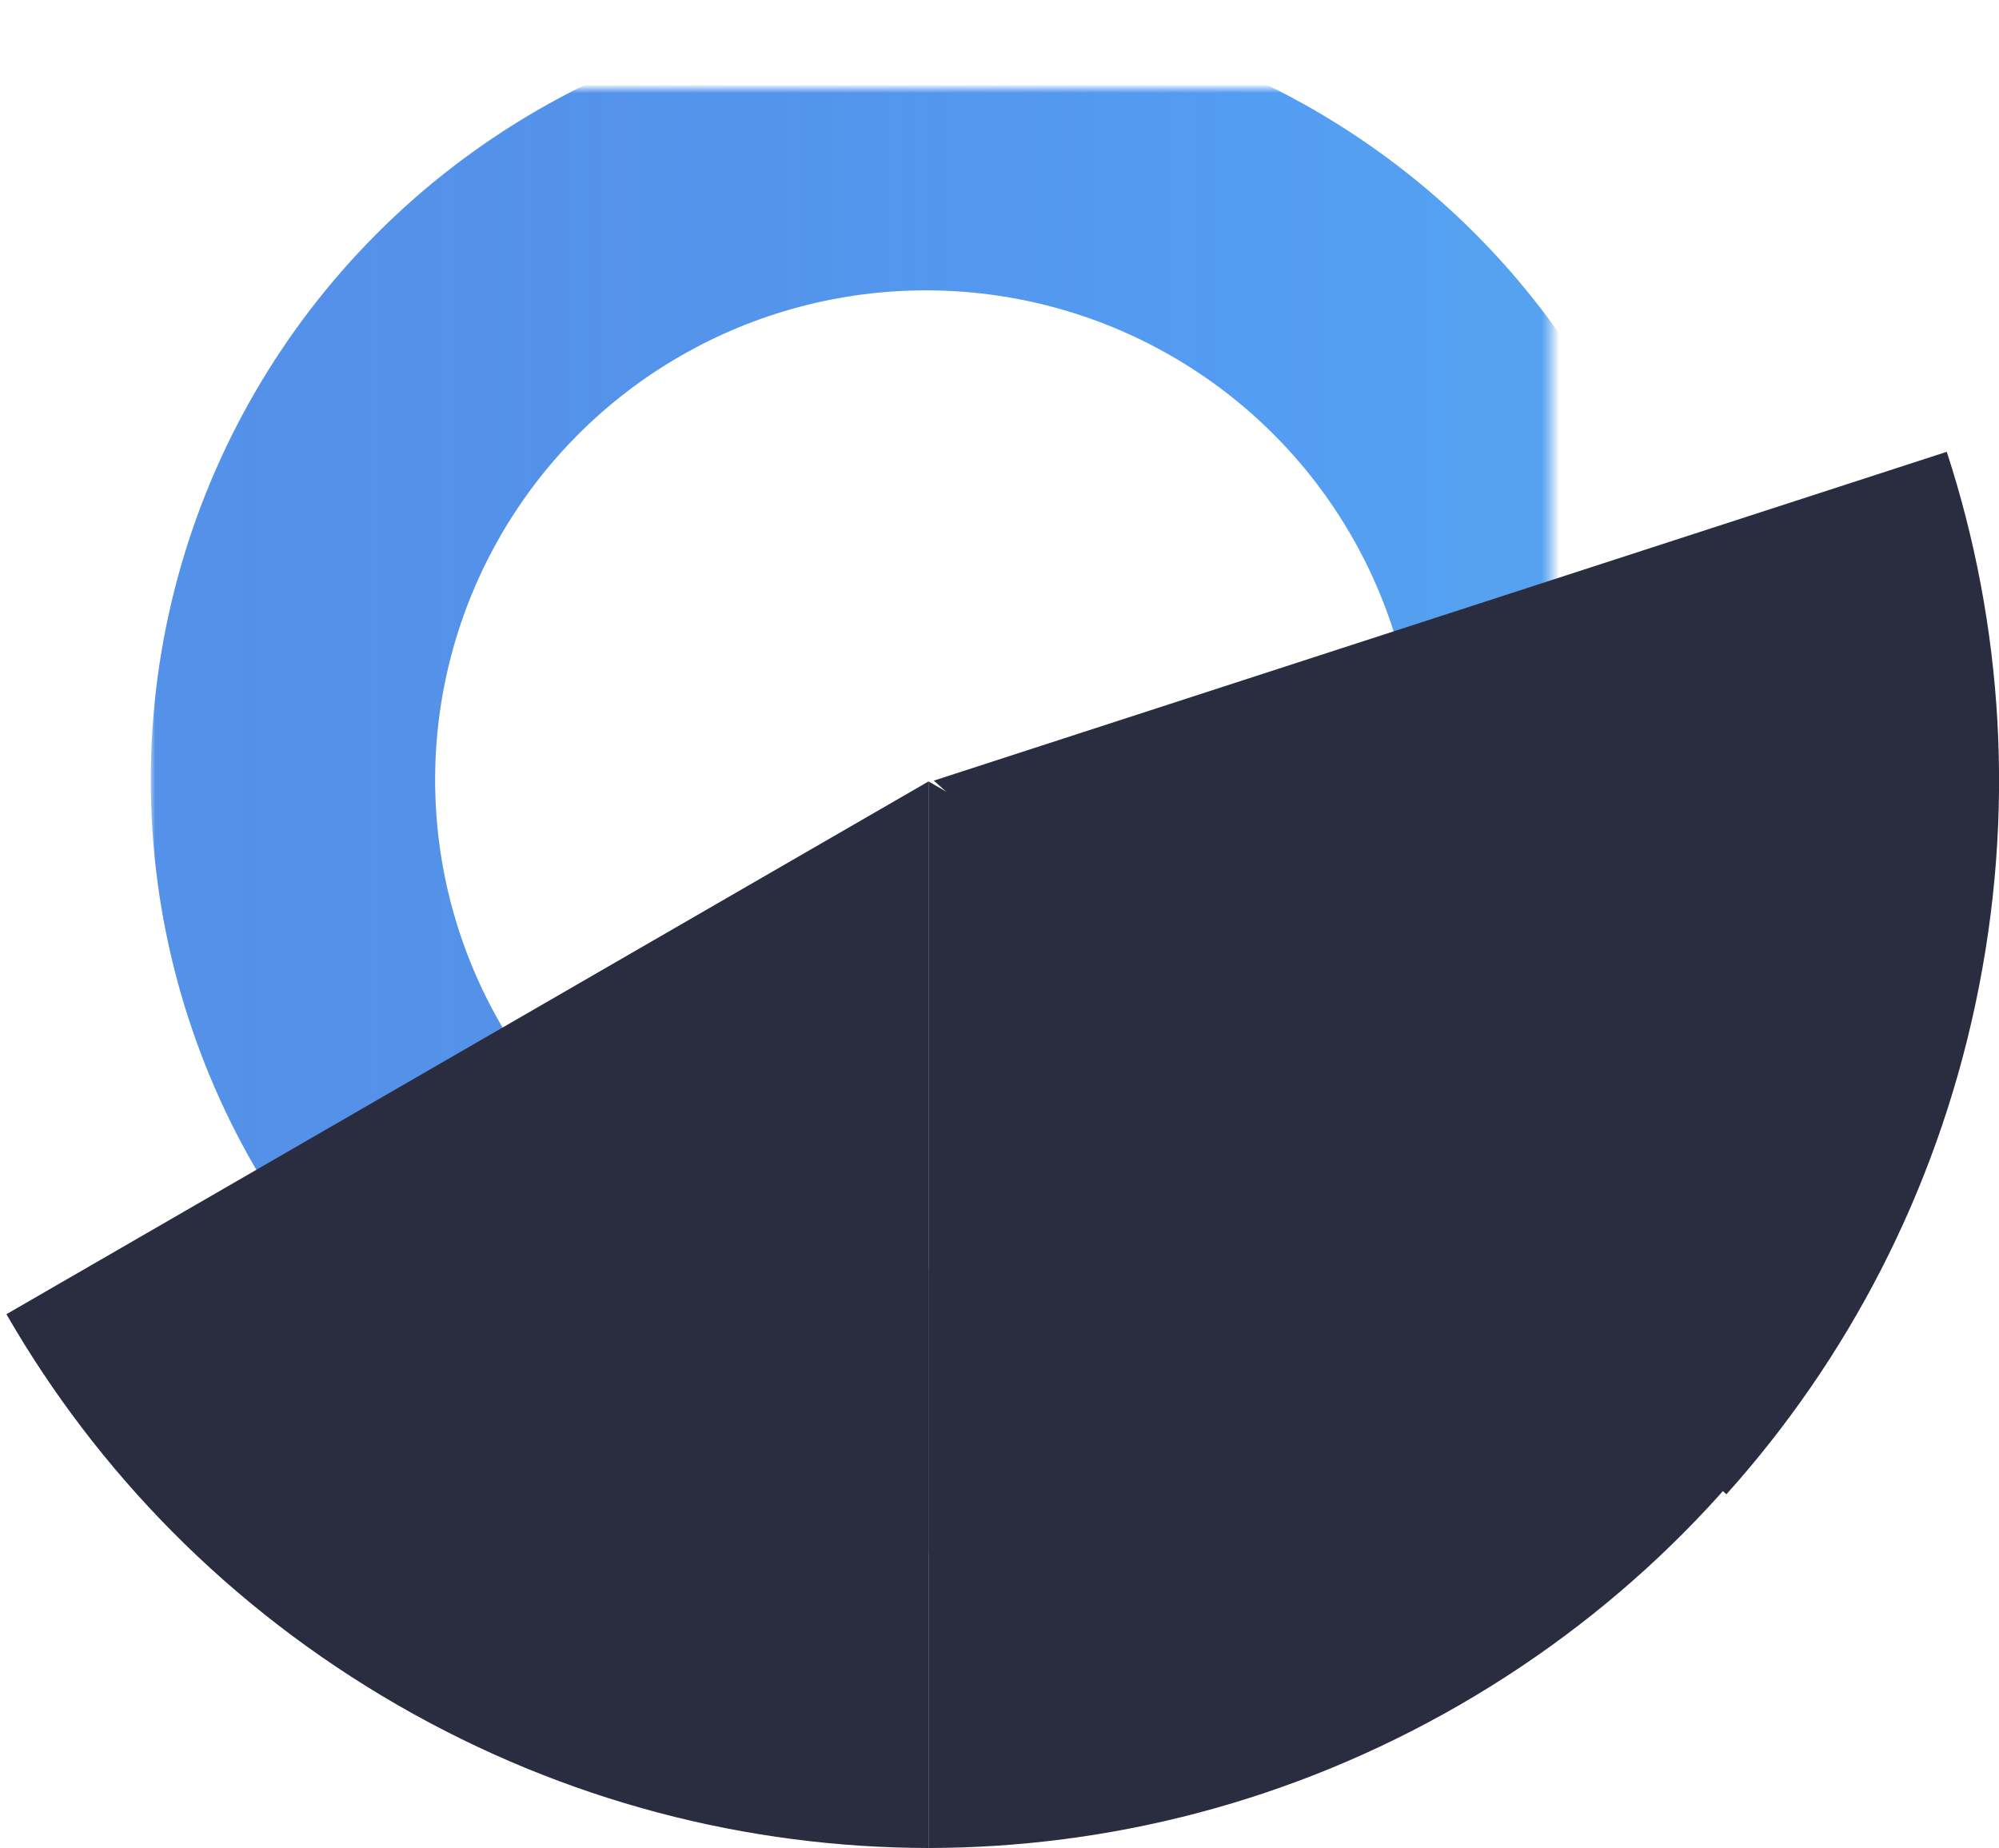 <?xml version="1.0" encoding="UTF-8"?>
<svg width="225px" height="208px" viewBox="0 0 225 208" version="1.1" xmlns="http://www.w3.org/2000/svg" xmlns:xlink="http://www.w3.org/1999/xlink">
    <!-- Generator: Sketch 39.1 (31720) - http://www.bohemiancoding.com/sketch -->
    <title>do it</title>
    <desc>Created with Sketch.</desc>
    <defs>
        <linearGradient x1="-4.41%" y1="78.471%" x2="122.528%" y2="78.471%" id="linearGradient-1">
            <stop stop-color="#5A63BC" stop-opacity="0.2" offset="0%"></stop>
            <stop stop-color="#549CF3" stop-opacity="0.35" offset="62.39%"></stop>
            <stop stop-color="#64C6DD" stop-opacity="0.3" offset="100%"></stop>
        </linearGradient>
        <ellipse id="path-2" cx="104.222" cy="77.775" rx="71.249" ry="71.1"></ellipse>
        <mask id="mask-3" maskContentUnits="userSpaceOnUse" maskUnits="objectBoundingBox" x="-16" y="-16" width="174.498" height="174.2">
            <rect x="16.973" y="-9.325" width="174.498" height="174.2" fill="white"></rect>
            <use xlink:href="#path-2" fill="black"></use>
        </mask>
        <mask id="mask-4" maskContentUnits="userSpaceOnUse" maskUnits="objectBoundingBox" x="-16" y="-16" width="174.498" height="174.2">
            <rect x="16.973" y="-9.325" width="174.498" height="174.2" fill="white"></rect>
            <use xlink:href="#path-2" fill="black"></use>
        </mask>
    </defs>
    <g id="Page-1" stroke="none" stroke-width="1" fill="none" fill-rule="evenodd">
        <g id="111" transform="translate(-2, -19)">
            <g id="do-it" transform="translate(2, 29)">
                <g id="Oval-2" stroke-width="32">
                    <use stroke="#539CF3" mask="url(#mask-3)" xlink:href="#path-2"></use>
                    <use stroke="url(#linearGradient-1)" mask="url(#mask-4)" xlink:href="#path-2"></use>
                </g>
                <path d="M192.32,123.374 C211.287,112.431 226.138,97.098 236.334,79.397 L132.542,19.432 L132.542,139.475 C152.87,139.445 173.459,134.256 192.32,123.374 Z" id="Combined-Shape" fill="#2A2C40" transform="translate(184.438, 79.454) rotate(-48) translate(-184.438, -79.454) "></path>
                <path d="M104.515,197.99 C84.187,197.96 63.598,192.771 44.737,181.889 C25.77,170.947 10.918,155.614 0.723,137.912 L104.515,77.948 L104.515,197.99 L104.515,197.99 Z" id="Combined-Shape" fill="#2A2C40"></path>
                <path d="M104.51,197.99 C124.838,197.96 145.427,192.771 164.288,181.889 C183.255,170.947 198.106,155.614 208.302,137.912 L104.51,77.948 L104.51,197.99 L104.51,197.99 Z" id="Combined-Shape" fill="#2A2C40"></path>
            </g>
        </g>
    </g>
</svg>